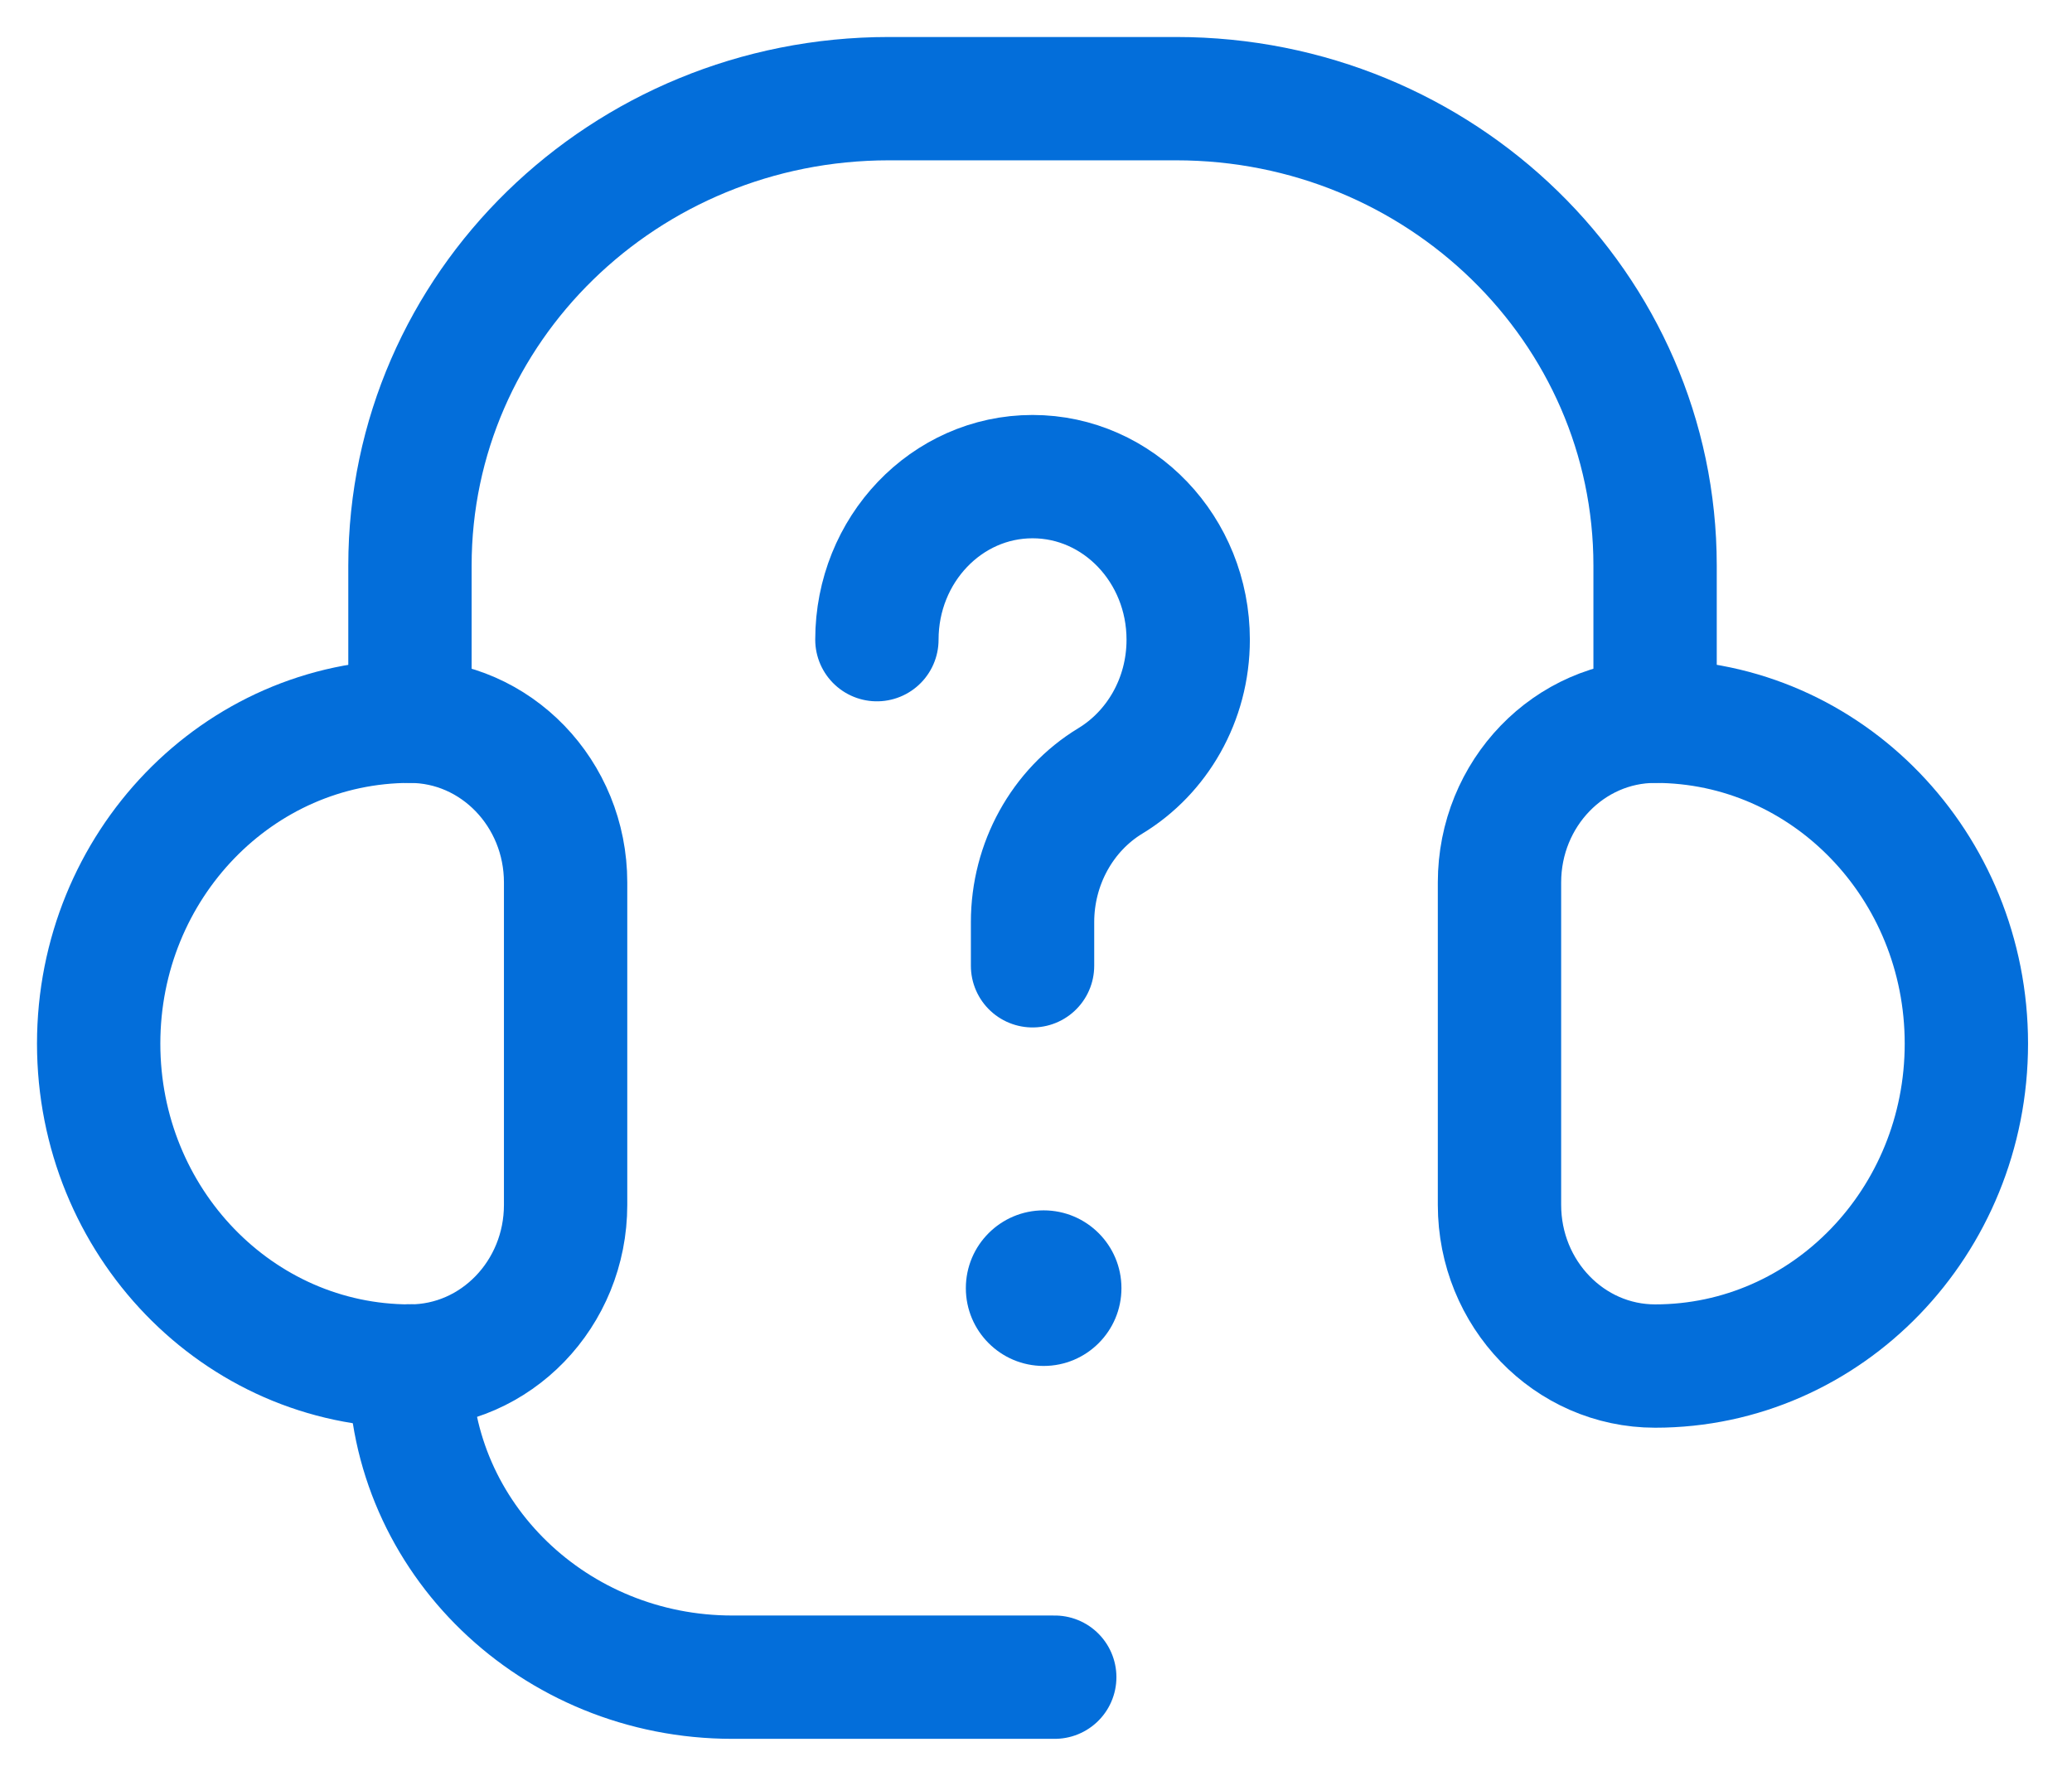<svg width="42" height="36" viewBox="0 0 42 36" fill="none" xmlns="http://www.w3.org/2000/svg">
<path d="M11.465 24.424C11.465 26.229 10.052 27.692 8.31 27.692C4.825 27.692 2 24.766 2 21.156C2 17.547 4.825 14.621 8.31 14.621C10.052 14.621 11.465 16.084 11.465 17.889V24.424Z" stroke="#036EDA" stroke-width="2.5" stroke-miterlimit="10" stroke-linecap="round" stroke-linejoin="round"></path>
<path d="M30.395 24.424C30.395 26.229 31.807 27.692 33.55 27.692C37.034 27.692 39.859 24.766 39.859 21.156C39.859 17.547 37.034 14.621 33.55 14.621C31.807 14.621 30.395 16.084 30.395 17.889V24.424Z" stroke="#036EDA" stroke-width="2.5" stroke-miterlimit="10" stroke-linecap="round" stroke-linejoin="round"></path>
<path d="M8.31 14.62V11.465C8.31 6.238 12.656 2 18.017 2H23.842C29.203 2 33.549 6.238 33.549 11.465V14.62" stroke="#036EDA" stroke-width="2.5" stroke-miterlimit="10" stroke-linecap="round" stroke-linejoin="round"></path>
<path d="M21.38 33.999H14.845C11.236 33.999 8.31 31.174 8.31 27.689" stroke="#036EDA" stroke-width="2.5" stroke-miterlimit="10" stroke-linecap="round" stroke-linejoin="round"></path>
<path d="M17.775 12.967C17.775 11.142 19.187 9.662 20.93 9.662C22.672 9.662 24.085 11.142 24.085 12.967C24.085 14.191 23.45 15.259 22.507 15.83C21.533 16.421 20.93 17.514 20.93 18.693V19.578" stroke="#036EDA" stroke-width="2.5" stroke-miterlimit="10" stroke-linecap="round" stroke-linejoin="round"></path>
<circle cx="21.155" cy="26.113" r="1.577" fill="#036EDA"></circle>
</svg>
